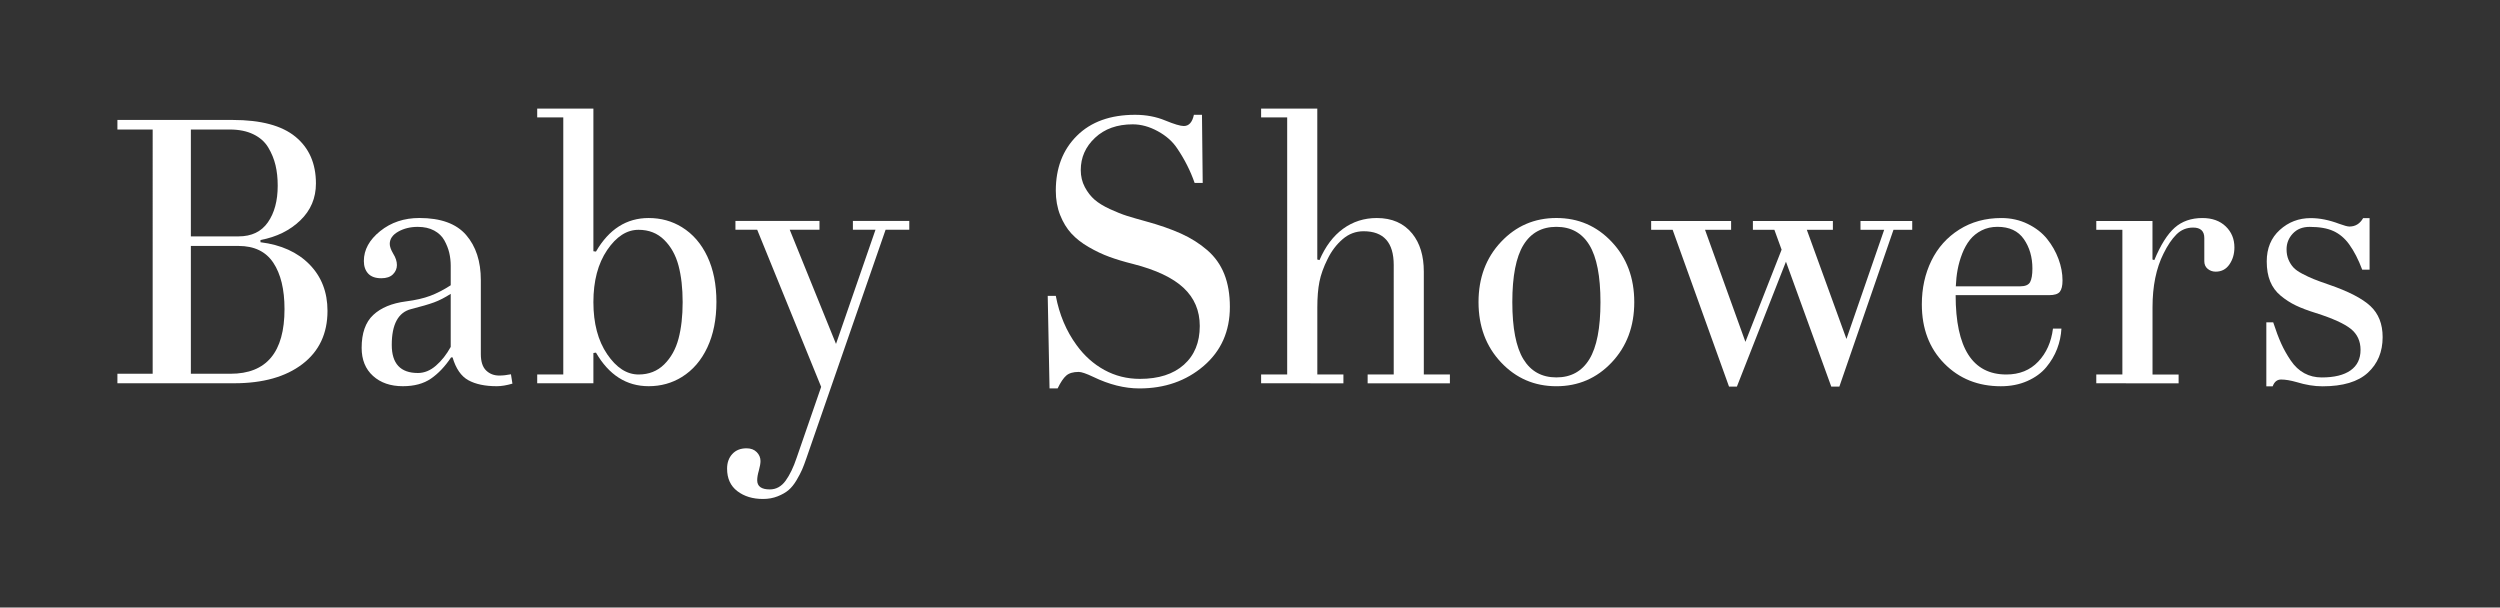 <?xml version="1.0" encoding="utf-8"?>
<!-- Generator: Adobe Illustrator 16.0.0, SVG Export Plug-In . SVG Version: 6.00 Build 0)  -->
<!DOCTYPE svg PUBLIC "-//W3C//DTD SVG 1.1//EN" "http://www.w3.org/Graphics/SVG/1.1/DTD/svg11.dtd">
<svg version="1.1" id="Layer_1" xmlns="http://www.w3.org/2000/svg" xmlns:xlink="http://www.w3.org/1999/xlink" x="0px" y="0px"
	 width="233.281px" height="56.693px" viewBox="0 0 233.281 56.693" enable-background="new 0 0 233.281 56.693"
	 xml:space="preserve">
<rect x="0" y="0" width="233.281" height="56.693" fill="#333333" stroke="none"/>
<g>
	<path fill="#FFFFFF" d="M10.956,35.766v-0.892h3.29V12.084h-3.29v-0.891h10.761c2.628,0,4.578,0.521,5.852,1.566
		c1.274,1.047,1.911,2.499,1.911,4.361c0,1.359-0.485,2.508-1.457,3.444c-0.971,0.937-2.21,1.548-3.718,1.833v0.206
		c1.931,0.239,3.455,0.932,4.575,2.072c1.119,1.144,1.679,2.589,1.679,4.336c0,2.112-0.779,3.768-2.339,4.961
		c-1.56,1.192-3.682,1.791-6.365,1.791H10.956V35.766z M17.81,22.057h4.455c1.211,0,2.122-0.438,2.732-1.312
		c0.611-0.874,0.917-2.014,0.917-3.419c0-0.696-0.068-1.333-0.205-1.91c-0.138-0.577-0.363-1.128-0.677-1.652
		c-0.314-0.525-0.777-0.938-1.389-1.234c-0.611-0.297-1.345-0.445-2.202-0.445H17.81V22.057z M17.81,34.876h3.701
		c3.358,0,5.037-2.012,5.037-6.033c0-1.839-0.349-3.28-1.045-4.326c-0.697-1.045-1.776-1.567-3.238-1.567H17.81V34.876z"/>
	<path fill="#FFFFFF" d="M33.746,32.458c0-1.369,0.359-2.393,1.079-3.065c0.719-0.675,1.737-1.097,3.055-1.269
		c0.894-0.114,1.65-0.288,2.27-0.521c0.618-0.234,1.255-0.562,1.908-0.985v-1.816c0-0.423-0.047-0.827-0.138-1.217
		c-0.092-0.388-0.244-0.772-0.456-1.156c-0.212-0.383-0.53-0.688-0.954-0.917c-0.424-0.229-0.934-0.343-1.529-0.343
		c-0.688,0-1.295,0.148-1.822,0.445c-0.526,0.298-0.79,0.68-0.79,1.147c0,0.24,0.107,0.544,0.322,0.908
		c0.23,0.365,0.346,0.721,0.346,1.062c0,0.331-0.123,0.619-0.368,0.865c-0.246,0.245-0.608,0.367-1.088,0.367
		c-0.549,0-0.957-0.146-1.226-0.437c-0.269-0.292-0.402-0.684-0.402-1.174c0-1.04,0.507-1.969,1.52-2.785
		c1.014-0.816,2.234-1.226,3.663-1.226c1.991,0,3.444,0.528,4.359,1.585c0.915,1.058,1.373,2.46,1.373,4.207v6.906
		c0,0.697,0.163,1.205,0.488,1.525c0.326,0.317,0.734,0.479,1.226,0.479c0.343,0,0.708-0.039,1.097-0.119l0.137,0.873
		c-0.548,0.16-1.034,0.24-1.456,0.24c-1.097,0-1.982-0.186-2.656-0.557c-0.674-0.371-1.165-1.082-1.474-2.133h-0.137
		c-0.562,0.846-1.187,1.504-1.874,1.979c-0.687,0.475-1.564,0.711-2.63,0.711c-1.149,0-2.077-0.32-2.782-0.959
		C34.099,34.44,33.746,33.567,33.746,32.458z M36.556,32.184c0,1.748,0.813,2.621,2.44,2.621c0.597,0,1.158-0.228,1.685-0.687
		c0.527-0.455,0.985-1.039,1.376-1.746V27.42c-0.551,0.354-1.069,0.619-1.557,0.797c-0.486,0.178-1.2,0.386-2.14,0.625
		C37.158,29.151,36.556,30.264,36.556,32.184z"/>
	<path fill="#FFFFFF" d="M50.128,35.766v-0.822h2.433V10.953h-2.433v-0.822h5.243v13.312l0.24,0.034
		c1.21-2.088,2.85-3.133,4.918-3.133c1.142,0,2.176,0.284,3.102,0.854c1.017,0.627,1.808,1.539,2.373,2.735
		c0.565,1.195,0.848,2.608,0.848,4.238s-0.282,3.046-0.848,4.251s-1.356,2.123-2.373,2.754c-0.926,0.574-1.96,0.861-3.102,0.861
		c-2.068,0-3.708-1.043-4.918-3.133l-0.24,0.035v2.824h-5.243V35.766z M56.656,23.332c-0.856,1.261-1.285,2.881-1.285,4.859
		s0.429,3.6,1.285,4.859c0.856,1.263,1.834,1.894,2.931,1.894c0.959,0,1.756-0.314,2.39-0.941c0.635-0.629,1.08-1.428,1.337-2.399
		c0.257-0.973,0.386-2.109,0.386-3.411c0-1.3-0.129-2.438-0.386-3.409s-0.702-1.772-1.337-2.4c-0.634-0.628-1.431-0.94-2.39-0.94
		C58.49,21.441,57.512,22.071,56.656,23.332z"/>
	<path fill="#FFFFFF" d="M67.846,43.733c0-0.56,0.162-1.017,0.488-1.369c0.325-0.355,0.768-0.531,1.328-0.531
		c0.399,0,0.717,0.119,0.951,0.357c0.233,0.237,0.351,0.514,0.351,0.828c0,0.221-0.051,0.518-0.154,0.891
		c-0.103,0.348-0.154,0.65-0.154,0.906c0,0.569,0.393,0.854,1.177,0.854c0.588,0,1.078-0.27,1.47-0.807
		c0.392-0.539,0.738-1.258,1.038-2.158l2.283-6.604l-5.968-14.66h-2.031v-0.822h7.842v0.822h-2.775l4.317,10.653l3.684-10.653
		h-2.108v-0.822h5.262v0.822h-2.211L75.25,42.75c-0.149,0.435-0.284,0.791-0.405,1.07c-0.121,0.279-0.295,0.611-0.522,0.996
		c-0.229,0.383-0.473,0.688-0.735,0.91c-0.262,0.223-0.601,0.418-1.016,0.584c-0.416,0.166-0.875,0.25-1.375,0.25
		c-0.957,0-1.755-0.242-2.393-0.729C68.166,45.344,67.846,44.647,67.846,43.733z"/>
	<path fill="#FFFFFF" d="M97.765,27.61h0.754c0.331,1.747,0.977,3.278,1.937,4.592c0.72,0.994,1.585,1.768,2.596,2.322
		c1.011,0.553,2.116,0.83,3.315,0.83c1.748,0,3.116-0.439,4.104-1.318c0.988-0.881,1.482-2.086,1.482-3.617
		c0-1.428-0.503-2.612-1.508-3.555c-1.006-0.942-2.582-1.688-4.729-2.236c-0.823-0.205-1.554-0.425-2.193-0.659
		c-0.641-0.233-1.285-0.539-1.937-0.917c-0.652-0.377-1.191-0.8-1.619-1.268c-0.429-0.469-0.777-1.043-1.046-1.723
		c-0.269-0.681-0.402-1.438-0.402-2.271c0-2.113,0.656-3.821,1.971-5.123c1.312-1.303,3.124-1.954,5.432-1.954
		c1.028,0,1.965,0.179,2.811,0.531c0.834,0.343,1.41,0.515,1.73,0.515c0.479,0,0.794-0.349,0.942-1.046h0.754l0.068,6.357h-0.754
		c-0.388-1.119-0.931-2.193-1.628-3.222c-0.422-0.641-1.025-1.175-1.808-1.603c-0.782-0.429-1.562-0.643-2.339-0.643
		c-1.451,0-2.622,0.417-3.513,1.251c-0.892,0.834-1.337,1.839-1.337,3.016c0,0.583,0.126,1.111,0.377,1.585
		c0.251,0.476,0.555,0.865,0.908,1.174c0.354,0.31,0.834,0.604,1.439,0.884c0.605,0.279,1.137,0.49,1.594,0.634
		c0.457,0.143,1.039,0.312,1.748,0.506c1.257,0.343,2.349,0.723,3.276,1.139c0.929,0.418,1.749,0.936,2.461,1.551
		c0.713,0.617,1.242,1.362,1.59,2.236c0.347,0.874,0.521,1.895,0.521,3.06c0,2.273-0.814,4.109-2.444,5.51
		c-1.629,1.397-3.63,2.098-6.003,2.098c-1.383,0-2.816-0.359-4.302-1.078c-0.65-0.309-1.103-0.463-1.354-0.463
		c-0.514,0-0.902,0.113-1.165,0.342c-0.263,0.229-0.531,0.629-0.806,1.199h-0.754L97.765,27.61z"/>
	<path fill="#FFFFFF" d="M117.677,35.766v-0.822h2.433V10.953h-2.433v-0.822h5.243v14.085l0.206,0.053
		c0.549-1.279,1.283-2.253,2.201-2.922c0.92-0.669,1.969-1.003,3.146-1.003c1.418,0,2.52,0.485,3.309,1.456
		c0.719,0.893,1.078,2.073,1.078,3.548v9.597h2.434v0.822h-7.676v-0.822h2.434V24.731c0-2.103-0.938-3.153-2.811-3.153
		c-0.732,0-1.383,0.246-1.953,0.737c-0.572,0.491-1.041,1.106-1.406,1.851c-0.377,0.754-0.632,1.462-0.763,2.125
		c-0.132,0.662-0.197,1.468-0.197,2.416v6.238h2.435v0.822L117.677,35.766L117.677,35.766z"/>
	<path fill="#FFFFFF" d="M140.064,33.813c-1.399-1.486-2.1-3.359-2.1-5.622c0-2.262,0.699-4.135,2.1-5.62
		c1.398-1.485,3.121-2.229,5.166-2.229s3.769,0.742,5.166,2.229c1.4,1.485,2.101,3.358,2.101,5.62s-0.699,4.135-2.101,5.622
		c-1.397,1.483-3.121,2.227-5.166,2.227S141.464,35.298,140.064,33.813z M142.154,22.863c-0.69,1.131-1.036,2.907-1.036,5.329
		s0.346,4.198,1.036,5.329c0.691,1.131,1.718,1.696,3.076,1.696c1.359,0,2.386-0.565,3.076-1.696
		c0.691-1.131,1.037-2.906,1.037-5.329c0-2.422-0.346-4.198-1.037-5.329c-0.69-1.131-1.717-1.696-3.076-1.696
		C143.872,21.167,142.846,21.732,142.154,22.863z"/>
	<path fill="#FFFFFF" d="M154.073,21.441v-0.822h7.461v0.822H159.1l3.769,10.46l3.377-8.604l-0.675-1.856h-2.004v-0.822h7.464v0.822
		h-2.433l3.699,10.188l3.521-10.188h-2.211v-0.822h4.828v0.822h-1.748l-5.051,14.634h-0.755l-4.229-11.657l-4.578,11.657h-0.734
		l-5.262-14.634H154.073z"/>
	<path fill="#FFFFFF" d="M179.331,28.398c0-1.497,0.297-2.854,0.892-4.07c0.594-1.216,1.459-2.185,2.596-2.904
		c1.137-0.719,2.449-1.079,3.934-1.079c0.893,0,1.713,0.184,2.459,0.549c0.748,0.365,1.352,0.834,1.809,1.404
		c0.457,0.571,0.812,1.194,1.062,1.868c0.25,0.674,0.375,1.342,0.375,2.005c0,0.491-0.084,0.844-0.252,1.055
		c-0.17,0.211-0.502,0.315-0.998,0.315h-8.723c0,4.936,1.576,7.404,4.729,7.404c1.226,0,2.216-0.4,2.976-1.201
		c0.76-0.799,1.219-1.826,1.377-3.084h0.789c-0.035,0.652-0.168,1.283-0.404,1.896c-0.234,0.61-0.572,1.182-1.014,1.713
		c-0.442,0.53-1.029,0.959-1.763,1.284c-0.733,0.326-1.559,0.488-2.475,0.488c-2.125,0-3.886-0.707-5.279-2.125
		C180.027,32.499,179.331,30.659,179.331,28.398z M182.501,26.718h5.998c0.479,0,0.791-0.131,0.935-0.394
		c0.143-0.263,0.215-0.686,0.215-1.269c0-1.062-0.267-1.977-0.797-2.741c-0.531-0.766-1.353-1.148-2.459-1.148
		c-0.55,0-1.043,0.111-1.482,0.334c-0.439,0.224-0.803,0.516-1.088,0.874c-0.287,0.36-0.525,0.788-0.721,1.285
		c-0.193,0.497-0.336,0.994-0.429,1.491C182.581,25.647,182.523,26.17,182.501,26.718z"/>
	<path fill="#FFFFFF" d="M195.609,35.766v-0.822h2.435V21.441h-2.435v-0.822h5.244v3.598l0.172,0.053
		c0.582-1.405,1.214-2.41,1.894-3.017c0.681-0.605,1.545-0.908,2.597-0.908c0.905,0,1.629,0.261,2.17,0.779
		c0.541,0.521,0.812,1.174,0.812,1.962c0,0.605-0.154,1.134-0.463,1.585c-0.31,0.452-0.736,0.678-1.285,0.678
		c-0.285,0-0.535-0.088-0.746-0.262c-0.211-0.175-0.315-0.413-0.315-0.715c0-0.312,0-0.702,0-1.167c0-0.384,0-0.715,0-0.993
		c0-0.65-0.349-0.977-1.045-0.977c-0.605,0-1.123,0.213-1.552,0.638c-0.428,0.425-0.832,1.021-1.209,1.791
		c-0.687,1.366-1.026,3.037-1.026,5.012v6.27h2.434v0.822L195.609,35.766L195.609,35.766z"/>
	<path fill="#FFFFFF" d="M211.477,36.04v-5.963h0.642c0.252,0.777,0.5,1.434,0.741,1.971c0.242,0.537,0.541,1.068,0.898,1.595
		c0.357,0.525,0.777,0.92,1.262,1.182c0.484,0.264,1.025,0.395,1.625,0.395c1.174,0,2.07-0.221,2.691-0.659
		c0.621-0.439,0.932-1.076,0.932-1.91c0-0.822-0.303-1.478-0.906-1.963c-0.604-0.484-1.69-0.979-3.264-1.48
		c-0.742-0.229-1.361-0.463-1.863-0.704c-0.5-0.239-0.971-0.542-1.414-0.908c-0.44-0.364-0.771-0.811-0.985-1.337
		c-0.215-0.523-0.321-1.146-0.321-1.866c0-1.224,0.405-2.202,1.217-2.938c0.812-0.737,1.774-1.104,2.891-1.104
		c0.83,0,1.715,0.177,2.648,0.53c0.467,0.171,0.787,0.257,0.957,0.257c0.559,0,0.985-0.263,1.282-0.787h0.601v4.813h-0.687
		c-0.354-0.947-0.764-1.741-1.229-2.382c-0.41-0.561-0.898-0.968-1.463-1.225c-0.562-0.258-1.301-0.387-2.213-0.387
		c-0.66,0-1.187,0.209-1.572,0.625c-0.389,0.418-0.582,0.906-0.582,1.466c0,0.365,0.061,0.688,0.18,0.969
		c0.119,0.279,0.271,0.521,0.453,0.72c0.182,0.2,0.459,0.396,0.83,0.591c0.369,0.195,0.723,0.36,1.059,0.497
		c0.336,0.138,0.807,0.309,1.41,0.515c1.836,0.628,3.133,1.298,3.893,2.006c0.758,0.708,1.14,1.673,1.14,2.896
		c0,1.371-0.459,2.479-1.377,3.324c-0.92,0.846-2.33,1.268-4.234,1.268c-0.764,0-1.573-0.131-2.428-0.395
		c-0.565-0.16-1.047-0.238-1.438-0.238c-0.367,0-0.629,0.211-0.783,0.633h-0.59V36.04z"/>
</g>
</svg>
